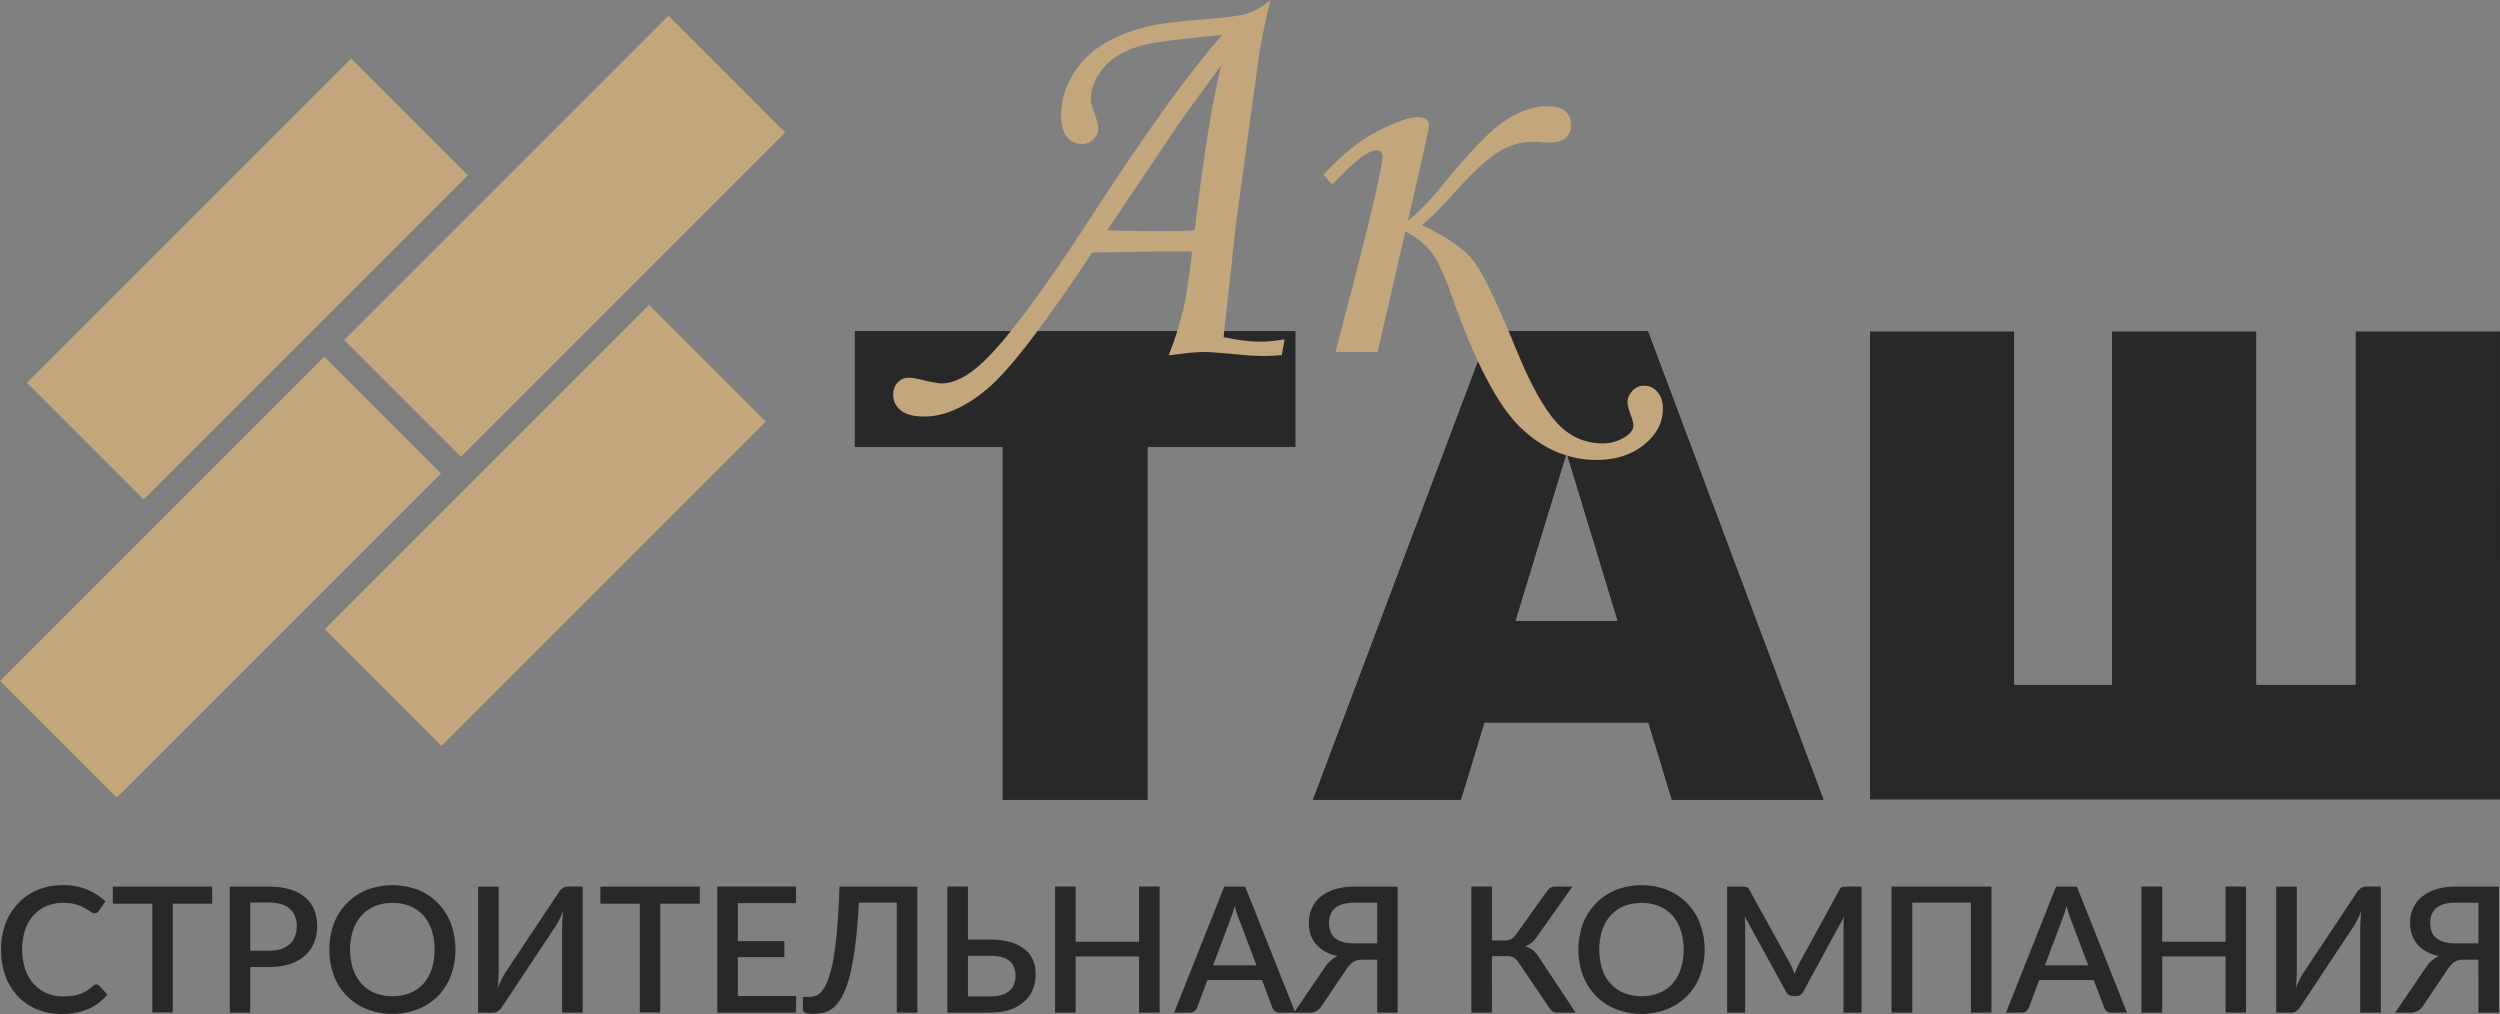 <?xml version="1.0" encoding="utf-8"?> <svg xmlns="http://www.w3.org/2000/svg" xmlns:xlink="http://www.w3.org/1999/xlink" version="1.1" id="Слой_1" x="0px" y="0px" width="1024px" height="415.515px" viewBox="0 0 1024 415.515" xml:space="preserve"><rect x="0" y="0" width="1024" height="415.515" fill="#808080" stroke="none"/> <polygon display="none" fill="none" stroke="#000000" stroke-width="7.087" stroke-miterlimit="22.926" points="225.011,452.467 299.988,377.489 326.98,404.48 252.002,479.459 "></polygon> <polygon fill="#C4A67D" points="0,278.9 132.812,146.088 180.625,193.9 47.812,326.715 "></polygon> <polygon display="none" fill="none" stroke="#000000" stroke-width="7.087" stroke-miterlimit="22.926" points="304.602,373.644 379.579,298.667 406.571,325.659 331.594,400.637 "></polygon> <polygon fill="#C4A67D" points="140.986,139.276 273.798,6.465 321.61,54.278 188.798,187.091 "></polygon> <polygon display="none" fill="none" stroke="#000000" stroke-width="7.087" stroke-miterlimit="22.926" points="300.115,440.504 375.093,365.526 402.084,392.52 327.107,467.496 "></polygon> <polygon fill="#C4A67D" points="133.038,257.711 265.851,124.898 313.662,172.713 180.851,305.524 "></polygon> <polygon display="none" fill="none" stroke="#000000" stroke-width="7.087" stroke-miterlimit="22.926" points="231.23,383.533 306.207,308.556 333.199,335.548 258.222,410.525 "></polygon> <polygon fill="#C4A67D" points="11.017,156.795 143.829,23.982 191.642,71.795 58.83,204.607 "></polygon> <polygon fill="#282828" points="350.157,135.647 530.547,135.647 530.547,183.092 469.97,183.092 469.97,327.563 410.735,327.563 410.735,183.092 350.157,183.092 "></polygon> <path fill="#282828" d="M675.198,295.934H608.01l-9.648,31.629h-60.533l72.237-191.918h64.908L746.9,327.563h-62.096 L675.198,295.934L675.198,295.934z M662.646,254.391l-20.949-68.974l-21.043,68.974H662.646L662.646,254.391z"></path> <polygon fill="#FFFFFF" points="1024.004,327.563 765.884,327.563 765.884,135.647 825.121,135.647 825.121,280.389 865.059,280.389 865.059,135.647 924.292,135.647 924.292,280.389 964.769,280.389 964.769,135.647 1024.004,135.647 "></polygon> <path fill="#282828" d="M350.157,135.647h180.392v47.445h-60.575v144.471h-59.234V183.092h-60.574v-47.445H350.157z M675.198,295.934H608.01l-9.648,31.629h-60.533l72.237-191.918h64.908L746.9,327.563h-62.096L675.198,295.934L675.198,295.934z M662.646,254.391l-20.949-68.974l-21.043,68.974H662.646L662.646,254.391z M1024.004,327.563h-258.12V135.647h59.237v144.74h39.938 v-144.74h59.229v144.74h40.479v-144.74h59.229L1024.004,327.563L1024.004,327.563z"></path> <path display="none" fill="none" stroke="#000000" stroke-width="7.087" stroke-miterlimit="22.926" d="M522.046,373.457 l-0.639,3.678c-1.563,0.132-2.906,0.198-4.073,0.198c-1.674,0-3.7-0.11-6.078-0.353c-4.03-0.375-6.604-0.573-7.685-0.573 c-1.81,0-4.581,0.264-8.324,0.793c1.343-3.347,2.444-6.853,3.347-10.526c0.661-2.62,1.343-7.134,2.07-13.521 c-4.955-0.044-12.685,0.044-23.122,0.264c-11.011,16.692-19.092,27.196-24.201,31.49c-5.105,4.294-9.998,6.431-14.6,6.431 c-2.422,0-4.229-0.463-5.417-1.41c-1.189-0.943-1.784-2.158-1.784-3.633c0-1.145,0.354-2.092,1.036-2.819 c0.682-0.749,1.542-1.122,2.576-1.122c0.594,0,1.409,0.109,2.44,0.354c2.576,0.639,4.294,0.969,5.153,0.969 c2.885,0,6.056-1.63,9.535-4.889c5.638-5.329,13.979-16.538,25.016-33.582c12.486-19.291,22.615-33.34,30.349-42.126 c-10.508,0.969-17.066,1.872-19.666,2.752c-3.566,1.167-6.254,2.885-8.037,5.153c-1.783,2.29-2.688,4.603-2.688,6.958 c0,0.771,0.286,1.872,0.836,3.277c0.597,1.585,0.881,2.752,0.881,3.479c0,0.947-0.374,1.784-1.101,2.511 c-0.729,0.729-1.607,1.104-2.646,1.104c-1.476,0-2.643-0.554-3.521-1.652c-0.881-1.079-1.321-2.73-1.321-4.91 c0-3.104,0.815-6.1,2.422-9.007c1.607-2.885,3.919-5.329,6.938-7.271c3.017-1.96,6.782-3.457,11.296-4.489 c2.334-0.554,6.43-1.035,12.288-1.479c5.105-0.418,8.302-0.837,9.601-1.211c2.048-0.572,3.985-1.65,5.857-3.281 c-1.299,5.285-2.246,9.933-2.797,13.896l-5.109,37.325l-2.929,26.729c3.191,0.705,6.056,1.061,8.588,1.061 C518.236,374.029,520.064,373.831,522.046,373.457L522.046,373.457z M501.258,348.265c2.07-17.438,4.118-30.188,6.188-38.228 c-5.373,7.289-8.698,11.891-9.998,13.785l-16.405,24.439c3.501,0.136,8.522,0.198,15.062,0.198 C497.713,348.463,499.431,348.397,501.258,348.265L501.258,348.265z M550.563,345.997c2.198-1.607,4.933-4.404,8.214-8.412 c6.166-7.575,10.922-12.464,14.247-14.688c3.348-2.202,6.604-3.307,9.729-3.307c3.678,0,5.505,1.409,5.505,4.25 c0,2.752-1.647,4.144-4.954,4.144l-1.807-0.066c-0.946-0.088-1.651-0.132-2.113-0.132c-2.528,0-5.043,0.727-7.527,2.158 c-2.488,1.432-5.747,4.338-9.733,8.764c-3.81,4.272-6.605,7.069-8.368,8.346c5.836,2.752,9.845,5.527,12.002,8.324 c2.158,2.797,5.482,9.689,9.953,20.7c3.237,7.883,6.32,13.433,9.249,16.646c2.93,3.218,6.477,4.822,10.614,4.822 c1.783,0,3.413-0.438,4.889-1.299c1.497-0.859,2.246-1.805,2.246-2.84c0-0.529-0.243-1.436-0.728-2.73 c-0.418-1.168-0.643-2.049-0.643-2.643c0-0.971,0.375-1.828,1.123-2.646c0.749-0.792,1.652-1.188,2.709-1.188 c1.255,0,2.29,0.482,3.105,1.453c0.836,0.969,1.255,2.246,1.255,3.832c0,3.232-1.453,6.031-4.36,8.365 c-2.906,2.354-6.563,3.521-10.987,3.521c-6.476,0-12.311-2.488-17.525-7.442c-5.241-4.978-10.526-15.084-15.899-30.345 c-1.52-4.402-2.949-7.619-4.313-9.645c-1.365-2.026-3.522-3.832-6.452-5.439l-6.433,27.9h-9.73l4.515-17.331 c4.229-16.405,6.32-25.676,6.32-27.834c0-0.991-0.463-1.479-1.41-1.479c-1.806,0-5.219,2.646-10.195,7.932l-2.004-2.271 c4.316-4.688,8.566-8.104,12.729-10.195c4.184-2.093,7.2-3.127,9.072-3.127c1.718,0,2.572,0.66,2.572,1.981 c0,0.484-0.283,1.938-0.837,4.404L550.563,345.997L550.563,345.997z"></path> <path fill="#C4A67D" d="M526.159,138.946l-1.132,6.515c-2.771,0.233-5.147,0.351-7.216,0.351c-2.965,0-6.554-0.196-10.767-0.625 c-7.139-0.665-11.697-1.015-13.612-1.015c-3.204,0-8.113,0.467-14.744,1.404c2.377-5.928,4.329-12.137,5.928-18.646 c1.171-4.641,2.379-12.637,3.667-23.95c-8.777-0.077-22.47,0.078-40.958,0.467c-19.504,29.569-33.819,48.175-42.869,55.781 c-9.045,7.606-17.71,11.391-25.861,11.391c-4.29,0-7.492-0.82-9.595-2.498c-2.107-1.672-3.161-3.823-3.161-6.435 c0-2.027,0.626-3.705,1.835-4.994c1.208-1.326,2.731-1.987,4.563-1.987c1.052,0,2.497,0.194,4.325,0.628 c4.563,1.131,7.606,1.716,9.128,1.716c5.11,0,10.727-2.887,16.891-8.66c9.986-9.44,24.765-29.295,44.312-59.487 c22.118-34.171,40.061-59.057,53.757-74.62c-18.611,1.716-30.23,3.316-34.836,4.875c-6.316,2.067-11.076,5.11-14.236,9.128 c-3.159,4.057-4.762,8.153-4.762,12.325c0,1.365,0.507,3.316,1.479,5.807c1.058,2.808,1.562,4.875,1.562,6.164 c0,1.678-0.663,3.161-1.95,4.447c-1.291,1.292-2.849,1.955-4.686,1.955c-2.614,0-4.681-0.979-6.235-2.927 c-1.562-1.912-2.342-4.836-2.342-8.697c0-5.498,1.444-10.805,4.29-15.955c2.848-5.11,6.941-9.44,12.291-12.877 c5.344-3.472,12.015-6.124,20.01-7.954c4.135-0.979,11.389-1.834,21.767-2.618c9.045-0.74,14.705-1.482,17.006-2.145 c3.627-1.014,7.06-2.924,10.375-5.812c-2.301,9.361-3.979,17.593-4.954,24.615l-9.051,66.117l-5.188,47.35 c5.655,1.249,10.728,1.877,15.213,1.877C519.411,139.96,522.649,139.608,526.159,138.946L526.159,138.946z M489.336,94.321 c3.667-30.889,7.295-53.473,10.962-67.715c-9.518,12.912-15.408,21.063-17.71,24.418l-29.06,43.293 c6.201,0.239,15.097,0.352,26.68,0.352C483.057,94.672,486.099,94.557,489.336,94.321L489.336,94.321z"></path> <path fill="#C4A67D" d="M576.674,90.304c3.896-2.847,8.738-7.801,14.55-14.901c10.924-13.418,19.349-22.078,25.237-26.017 c5.931-3.9,11.697-5.854,17.236-5.854c6.515,0,9.751,2.497,9.751,7.528c0,4.875-2.92,7.338-8.775,7.338l-3.2-0.117 c-1.677-0.156-2.926-0.233-3.743-0.233c-4.479,0-8.933,1.287-13.335,3.823c-4.407,2.536-10.181,7.684-17.241,15.524 c-6.748,7.568-11.701,12.522-14.823,14.783c10.338,4.875,17.438,9.791,21.261,14.745s9.71,17.164,17.63,36.668 c5.734,13.963,11.195,23.793,16.384,29.485c5.188,5.698,11.472,8.542,18.803,8.542c3.158,0,6.046-0.774,8.66-2.301 c2.649-1.522,3.978-3.196,3.978-5.03c0-0.938-0.43-2.542-1.289-4.837c-0.739-2.069-1.136-3.629-1.136-4.682 c0-1.72,0.664-3.239,1.989-4.688c1.325-1.403,2.927-2.104,4.799-2.104c2.223,0,4.057,0.856,5.501,2.574 c1.48,1.716,2.223,3.979,2.223,6.788c0,5.729-2.574,10.686-7.724,14.82c-5.148,4.171-11.625,6.238-19.463,6.238 c-11.472,0-21.808-4.408-31.046-13.185c-9.284-8.817-18.646-26.719-28.163-53.751c-2.692-7.798-5.225-13.497-7.642-17.084 c-2.419-3.589-6.24-6.788-11.43-9.635l-11.394,49.422h-17.236l7.996-30.7c7.491-29.06,11.194-45.481,11.194-49.305 c0-1.756-0.818-2.619-2.498-2.619c-3.197,0-9.244,4.686-18.059,14.048l-3.55-4.022c7.646-8.304,15.174-14.354,22.549-18.06 c7.41-3.707,12.754-5.539,16.07-5.539c3.042,0,4.558,1.169,4.558,3.51c0,0.857-0.501,3.432-1.482,7.801L576.674,90.304 L576.674,90.304z"></path> <path id="строительная_Компания" fill="#282828" d="M38.016,403.9c-0.776,0.723-1.618,1.373-2.506,1.938 c-0.872,0.533-1.791,0.968-2.752,1.31c-1.007,0.358-2.052,0.607-3.115,0.751c-1.277,0.161-2.566,0.239-3.85,0.233 c-2.268,0.022-4.511-0.412-6.6-1.291c-2.017-0.865-3.832-2.141-5.319-3.746c-1.581-1.744-2.786-3.797-3.544-6.022 c-1.69-5.265-1.714-10.916-0.061-16.186c0.717-2.233,1.904-4.286,3.48-6.023c1.462-1.642,3.282-2.93,5.317-3.766 c2.155-0.883,4.458-1.326,6.786-1.291c3.092-0.105,6.154,0.634,8.863,2.14c0.824,0.44,1.617,0.929,2.382,1.467 c0.447,0.381,1.001,0.621,1.587,0.662c0.386,0.029,0.775-0.071,1.104-0.287c0.25-0.196,0.477-0.423,0.668-0.686l2.752-3.904 c-2.162-2.052-4.691-3.688-7.455-4.821c-3.145-1.277-6.512-1.898-9.902-1.832c-3.539-0.043-7.048,0.614-10.331,1.938 c-3.02,1.22-5.754,3.067-8.004,5.426c-2.31,2.395-4.1,5.233-5.258,8.351c-1.254,3.414-1.874,7.031-1.833,10.671 c-0.053,3.618,0.525,7.222,1.713,10.643c1.098,3.086,2.799,5.919,5.008,8.338c2.189,2.352,4.858,4.212,7.824,5.443 c3.252,1.342,6.751,2.004,10.266,1.956c3.771,0.096,7.526-0.602,11.006-2.058c2.995-1.344,5.652-3.349,7.759-5.86l-3.36-3.625 c-0.293-0.338-0.717-0.536-1.165-0.536c-0.548,0.022-1.074,0.251-1.462,0.645l0,0V403.9z M86.91,363.143H46.205v6.989h16.192v44.613 h8.374v-44.613h16.14v-7.001V363.143z M102.493,389.421v-19.749h7.699c1.696-0.029,3.384,0.19,5.014,0.664 c1.308,0.381,2.513,1.03,3.545,1.914c0.932,0.829,1.647,1.881,2.077,3.055c0.508,1.291,0.758,2.669,0.734,4.055 c0.017,1.42-0.227,2.828-0.734,4.154c-0.448,1.217-1.182,2.302-2.137,3.175c-1.025,0.919-2.232,1.61-3.545,2.028 c-1.606,0.501-3.277,0.747-4.954,0.715h-7.699V389.421z M94.119,363.143v51.621h8.374v-18.681h7.699 c2.901,0.059,5.79-0.354,8.559-1.219c2.273-0.71,4.375-1.88,6.171-3.442c1.647-1.439,2.925-3.243,3.73-5.271 c0.872-2.15,1.307-4.44,1.282-6.757c0.007-2.256-0.387-4.495-1.163-6.614c-0.782-1.979-2.041-3.749-3.664-5.126 c-1.785-1.522-3.868-2.649-6.112-3.318c-2.858-0.834-5.824-1.235-8.803-1.182H94.119V363.143z M184.755,378.379 c-1.188-3.104-2.972-5.943-5.258-8.354c-2.322-2.376-5.109-4.249-8.188-5.504c-6.805-2.62-14.342-2.62-21.147,0 c-3.062,1.255-5.831,3.128-8.129,5.504c-2.345,2.376-4.159,5.227-5.317,8.354c-2.447,6.841-2.447,14.312,0,21.146 c1.158,3.129,2.972,5.968,5.317,8.339c2.305,2.363,5.068,4.225,8.129,5.461c6.805,2.632,14.342,2.632,21.147,0 c3.073-1.236,5.86-3.098,8.188-5.461c2.286-2.407,4.077-5.24,5.258-8.339c2.435-6.828,2.435-14.288,0-21.115V378.379z M176.813,396.982c-0.723,2.214-1.887,4.257-3.427,6c-1.522,1.635-3.378,2.912-5.438,3.771c-2.298,0.895-4.745,1.338-7.21,1.303 c-2.446,0.035-4.875-0.408-7.149-1.303c-2.077-0.824-3.939-2.111-5.443-3.771c-1.576-1.731-2.782-3.779-3.546-6 c-1.624-5.215-1.624-10.808,0-16.023c0.764-2.226,1.97-4.274,3.546-6.03c1.503-1.658,3.36-2.957,5.443-3.795 c2.268-0.906,4.703-1.361,7.149-1.326c2.466-0.035,4.919,0.42,7.21,1.326c2.06,0.872,3.916,2.16,5.438,3.795 c1.54,1.756,2.704,3.81,3.427,6.03C178.435,386.175,178.435,391.768,176.813,396.982z M232.366,363.143 c-0.4-0.005-0.794,0.078-1.164,0.232c-0.353,0.156-0.681,0.356-0.973,0.607c-0.334,0.252-0.64,0.531-0.919,0.844 c-0.227,0.293-0.43,0.607-0.609,0.938l-21.946,32.999c-0.49,0.787-0.973,1.719-1.528,2.779c-0.549,1.064-0.973,2.203-1.403,3.422 c0.179-1.386,0.305-2.71,0.364-3.957c0.065-1.259,0.065-2.447,0.065-3.61v-34.224h-8.433v51.62h6.291 c0.399,0.007,0.794-0.077,1.163-0.233c0.353-0.155,0.682-0.357,0.979-0.606c0.335-0.252,0.639-0.538,0.914-0.85 c0.228-0.292,0.43-0.603,0.615-0.931l21.94-33c0.562-0.912,1.068-1.85,1.528-2.816c0.573-1.117,1.063-2.273,1.467-3.457 c-0.184,1.435-0.31,2.771-0.369,4.014c-0.06,1.222-0.119,2.446-0.119,3.59v34.266h8.433v-51.638h-6.296V363.143z M286.636,363.143 h-40.705v6.989h16.133v44.613h8.373v-44.613h16.199v-7.001V363.143z M302.22,407.983v-15.946h19.069v-6.561H302.22v-15.561h23.837 v-6.785h-32.27v51.621h32.27l0.06-6.781H302.22V407.983z M375.744,363.143h-31.9c-0.186,6.882-0.555,12.778-0.979,17.686 c-0.43,4.91-0.979,9.042-1.589,12.389c-0.47,2.723-1.163,5.408-2.083,8.01c-0.591,1.624-1.396,3.163-2.381,4.57 c-0.668,0.92-1.575,1.637-2.626,2.067c-0.859,0.315-1.772,0.477-2.692,0.477h-2.625v5.313c0,1.074,1.468,1.61,4.524,1.61 c1.528,0.013,3.056-0.209,4.524-0.645c1.533-0.476,2.937-1.317,4.094-2.446c1.409-1.456,2.567-3.14,3.42-4.983 c1.212-2.645,2.154-5.409,2.811-8.243c0.925-4.046,1.642-8.14,2.143-12.258c0.609-4.806,1.038-10.468,1.403-16.992h15.524v45.062 h8.432v-51.627V363.143z M396.461,408.133v-16.634h9.168c1.629-0.035,3.252,0.154,4.828,0.573c1.165,0.309,2.25,0.864,3.182,1.629 c0.801,0.698,1.408,1.593,1.773,2.595c0.382,1.124,0.567,2.299,0.549,3.481c0.018,1.14-0.185,2.26-0.614,3.318 c-0.348,1.02-0.961,1.939-1.773,2.653c-0.908,0.819-1.994,1.422-3.176,1.758c-1.546,0.446-3.158,0.654-4.769,0.607h-9.168V408.133z M396.461,384.861v-21.73h-8.433v51.621h17.601c2.667,0.035,5.33-0.342,7.884-1.11c2.143-0.64,4.124-1.726,5.807-3.194 c1.582-1.372,2.828-3.078,3.665-5.002c0.83-2.081,1.248-4.303,1.224-6.546c0.006-1.899-0.346-3.784-1.039-5.551 c-0.741-1.743-1.892-3.271-3.36-4.465c-1.701-1.349-3.653-2.352-5.748-2.961c-2.741-0.763-5.582-1.126-8.434-1.073h-9.168V384.861z M466.56,363.143v22.602h-25.974v-22.613h-8.433v51.621h8.433v-22.979h25.974v22.979h8.434v-51.621h-8.434V363.143z M496.875,395.407l7.09-18.824c0.304-0.715,0.614-1.547,0.918-2.488c0.306-0.943,0.549-1.982,0.853-3.104 c0.245,1.1,0.55,2.125,0.854,3.057c0.304,0.93,0.614,1.773,0.918,2.488l7.151,18.859h-17.786V395.407z M510.017,363.143h-8.56 l-20.53,51.621h6.6c0.627,0.012,1.236-0.204,1.707-0.607c0.46-0.347,0.813-0.807,1.039-1.334l4.279-11.393h22.37l4.278,11.393 c0.216,0.544,0.574,1.022,1.04,1.38c0.506,0.387,1.133,0.585,1.771,0.562h6.535L510.017,363.143z M554.689,386.4 c-1.629,0.025-3.254-0.178-4.829-0.608c-1.161-0.322-2.249-0.896-3.174-1.671c-0.807-0.71-1.414-1.617-1.772-2.631 c-0.381-1.131-0.566-2.312-0.549-3.491c-0.013-1.128,0.173-2.244,0.549-3.308c0.377-0.997,0.979-1.899,1.772-2.614 c0.919-0.801,2.007-1.384,3.174-1.718c1.575-0.438,3.2-0.646,4.829-0.609h9.413v16.628h-9.413V386.4z M572.476,363.143h-17.786 c-2.668-0.042-5.323,0.329-7.885,1.092c-2.131,0.633-4.124,1.672-5.867,3.056c-1.557,1.266-2.793,2.877-3.605,4.716 c-0.853,1.921-1.271,4.011-1.222,6.111c0,1.569,0.226,3.135,0.673,4.638c0.484,1.437,1.231,2.763,2.204,3.921 c1.032,1.217,2.274,2.245,3.663,3.021c1.631,0.895,3.379,1.551,5.198,1.934c-2.165,1.025-3.991,2.656-5.258,4.689l-12.586,18.468 h6.29c1.099,0.036,2.179-0.246,3.121-0.805c0.866-0.531,1.581-1.285,2.079-2.173l10.145-15.053c0.464-0.646,0.974-1.26,1.527-1.834 c0.431-0.446,0.921-0.827,1.464-1.132c0.507-0.251,1.038-0.437,1.594-0.551c0.584-0.113,1.175-0.166,1.771-0.166h6.112V414.8h8.373 v-51.669L572.476,363.143z M630.782,392.751c-0.716-1.252-1.623-2.388-2.687-3.372c-0.996-0.828-2.168-1.433-3.426-1.748 c0.914-0.334,1.777-0.799,2.566-1.366c0.781-0.629,1.463-1.362,2.016-2.191l14.79-20.931h-7.09c-0.757-0.012-1.51,0.21-2.136,0.638 c-0.579,0.466-1.075,1.028-1.469,1.653l-12.408,17.351c-0.531,0.823-1.265,1.491-2.137,1.94c-0.83,0.363-1.727,0.531-2.626,0.501 h-5.073v-22.095h-8.434v51.621h8.434V391.63h5.985c0.531,0,1.064,0.035,1.589,0.119c0.452,0.072,0.883,0.221,1.282,0.438 c0.395,0.194,0.753,0.458,1.04,0.791c0.363,0.371,0.69,0.783,0.979,1.219l12.223,18.035c0.389,0.723,0.906,1.362,1.527,1.901 c0.604,0.427,1.338,0.654,2.078,0.643h7.581L630.782,392.751z M696.362,378.379c-2.322-6.313-7.208-11.339-13.446-13.847 c-6.785-2.62-14.301-2.62-21.086,0c-3.081,1.255-5.867,3.128-8.189,5.503c-2.304,2.413-4.113,5.251-5.317,8.356 c-2.447,6.84-2.447,14.312,0,21.146c1.204,3.104,3.007,5.937,5.317,8.338c2.329,2.363,5.114,4.224,8.189,5.461 c6.779,2.633,14.307,2.633,21.086,0c6.238-2.478,11.124-7.498,13.446-13.799c2.519-6.816,2.519-14.307,0-21.128V378.379z M688.411,396.982c-0.716,2.214-1.878,4.257-3.419,6c-1.517,1.646-3.372,2.929-5.438,3.771c-4.632,1.744-9.735,1.744-14.365,0 c-2.078-0.824-3.938-2.111-5.437-3.771c-1.581-1.721-2.771-3.773-3.485-6c-1.631-5.215-1.631-10.808,0-16.023 c0.715-2.232,1.904-4.286,3.485-6.03c1.498-1.658,3.358-2.957,5.437-3.795c4.625-1.767,9.74-1.767,14.365,0 c2.065,0.854,3.928,2.149,5.438,3.795c1.535,1.756,2.703,3.81,3.419,6.03c1.63,5.216,1.63,10.809,0.008,16.023H688.411z M756.196,363.143c-0.579-0.018-1.16,0.048-1.712,0.197c-0.528,0.228-0.927,0.672-1.101,1.216l-16.383,29.951 c-0.364,0.697-0.669,1.421-1.039,2.174c-0.363,0.751-0.607,1.508-0.912,2.271c-0.244-0.764-0.548-1.508-0.854-2.238 c-0.306-0.727-0.675-1.443-1.039-2.136l-16.562-30.004c-0.217-0.544-0.633-0.984-1.163-1.222c-0.558-0.156-1.135-0.222-1.715-0.198 h-6.291v51.621h7.396v-35.381c0-0.609,0-1.224-0.066-1.935c-0.06-0.716-0.06-1.39-0.117-2.083l16.865,30.726 c0.514,1.188,1.7,1.94,2.998,1.893h1.157c1.294,0.048,2.481-0.705,2.995-1.893l16.688-30.647c-0.126,0.688-0.126,1.372-0.187,2.054 c-0.061,0.686-0.061,1.312-0.061,1.886v35.381h7.396v-51.645h-6.296V363.143z M815.719,363.143h-40.943v51.621h8.495v-45.062h24.016 v45.062h8.433v-51.633V363.143z M837.6,395.407l7.091-18.824c0.303-0.715,0.612-1.547,0.918-2.488 c0.305-0.943,0.549-1.982,0.796-3.104c0.303,1.1,0.607,2.12,0.911,3.057c0.305,0.942,0.615,1.773,0.854,2.488l7.15,18.859H837.6 V395.407z M850.682,363.143h-8.499l-20.53,51.621h6.534c0.651,0.023,1.282-0.192,1.773-0.607c0.442-0.365,0.792-0.819,1.038-1.334 l4.28-11.393h22.31l4.338,11.393c0.191,0.557,0.556,1.04,1.039,1.38c0.5,0.393,1.134,0.598,1.771,0.562h6.476L850.682,363.143z M911.613,363.143v22.602h-25.975v-22.613h-8.492v51.621h8.492v-22.979h25.975v22.979h8.372v-51.621h-8.372V363.143z M968.881,363.143c-0.399,0.006-0.795,0.078-1.165,0.232c-0.353,0.156-0.681,0.356-0.972,0.607c-0.335,0.252-0.64,0.531-0.921,0.844 c-0.228,0.293-0.428,0.607-0.606,0.938l-21.947,32.999c-0.487,0.787-0.974,1.719-1.527,2.779c-0.548,1.064-0.974,2.203-1.403,3.422 c0.18-1.386,0.305-2.71,0.363-3.957c0.066-1.259,0.066-2.447,0.066-3.61v-34.224h-8.432v51.62h6.289 c0.4,0.007,0.794-0.077,1.165-0.233c0.363-0.166,0.716-0.368,1.037-0.606c0.319-0.252,0.604-0.538,0.854-0.85 c0.244-0.304,0.43-0.607,0.675-0.931l21.88-33c0.586-0.895,1.093-1.838,1.528-2.816c0.574-1.117,1.063-2.273,1.467-3.457 c-0.184,1.435-0.31,2.771-0.368,4.014c-0.06,1.222-0.119,2.446-0.119,3.59v34.266h8.434v-51.638h-6.297V363.143z M1005.735,386.4 c-1.635,0.025-3.259-0.178-4.828-0.608c-1.165-0.334-2.245-0.906-3.183-1.671c-0.805-0.71-1.414-1.617-1.771-2.631 c-0.381-1.131-0.566-2.312-0.548-3.491c-0.012-1.128,0.173-2.244,0.548-3.308c0.375-0.997,0.985-1.899,1.771-2.614 c0.932-0.788,2.012-1.372,3.183-1.718c1.569-0.438,3.193-0.646,4.828-0.609h9.412v16.628h-9.412V386.4z M1023.581,363.143h-17.846 c-2.667-0.042-5.329,0.329-7.884,1.092c-2.113,0.645-4.083,1.685-5.808,3.056c-1.563,1.277-2.817,2.889-3.671,4.716 c-0.825,1.933-1.241,4.011-1.217,6.111c-0.013,1.575,0.231,3.141,0.733,4.638c0.459,1.431,1.181,2.763,2.136,3.921 c1.034,1.217,2.273,2.245,3.671,3.021c1.631,0.889,3.379,1.539,5.192,1.934c-2.165,1.025-3.991,2.656-5.257,4.689l-12.589,18.468 h6.298c1.109,0.036,2.216-0.246,3.175-0.805c0.859-0.549,1.569-1.296,2.077-2.173l10.146-15.053 c0.429-0.656,0.919-1.272,1.468-1.834c0.437-0.464,0.954-0.846,1.528-1.132c0.501-0.263,1.034-0.448,1.587-0.551 c0.567-0.119,1.142-0.166,1.713-0.166h6.112V414.8h8.434v-51.669V363.143z"></path> </svg> 